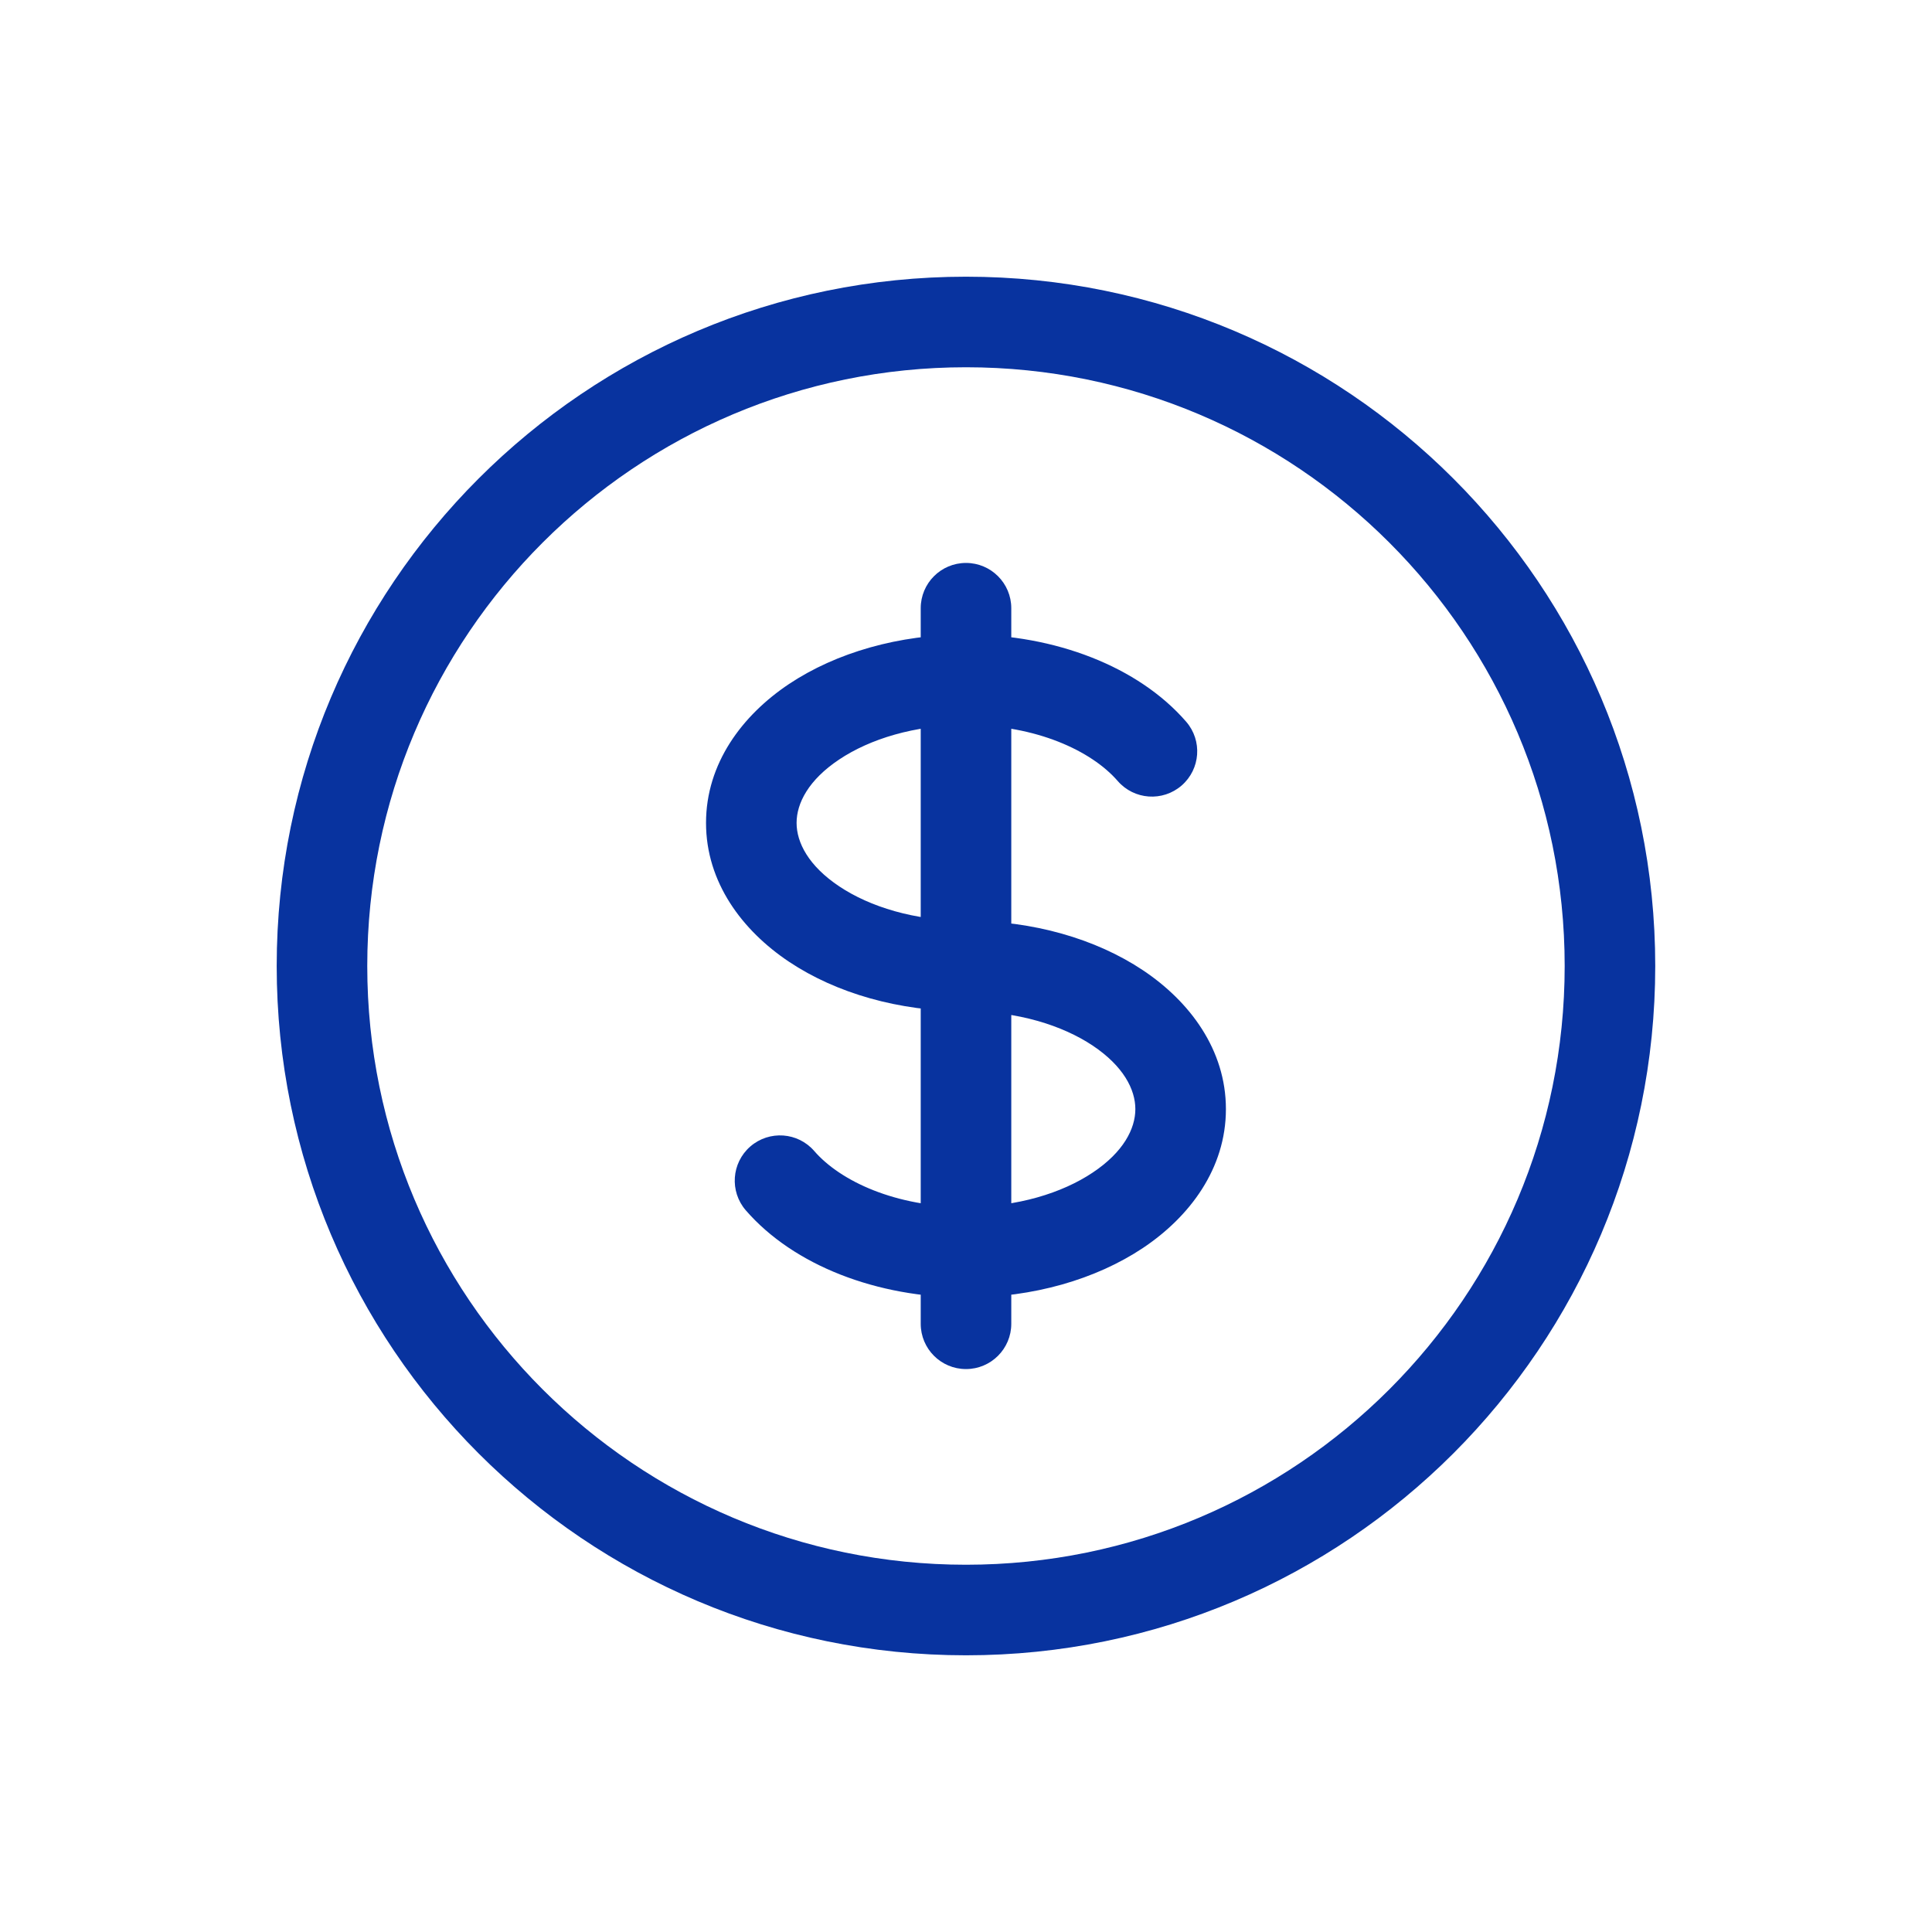 <svg xmlns="http://www.w3.org/2000/svg" width="32" height="32" viewBox="0 0 32 32" fill="none"><path d="M18.513 12.936C18.785 13.249 19.258 13.282 19.571 13.011C19.884 12.739 19.918 12.266 19.646 11.953L19.08 12.444L18.513 12.936ZM13.486 19.064C13.215 18.751 12.741 18.718 12.428 18.989C12.115 19.261 12.082 19.734 12.353 20.047L12.92 19.555L13.486 19.064ZM16.75 10.074C16.75 9.66 16.414 9.324 16 9.324C15.585 9.324 15.25 9.66 15.25 10.074H16H16.75ZM15.25 21.926C15.25 22.34 15.585 22.676 16 22.676C16.414 22.676 16.75 22.34 16.75 21.926L16 21.926L15.25 21.926ZM26.666 16H25.916C25.916 21.477 21.477 25.917 16 25.917V26.667V27.417C22.305 27.417 27.416 22.305 27.416 16H26.666ZM16 26.667V25.917C10.523 25.917 6.083 21.477 6.083 16H5.333H4.583C4.583 22.305 9.694 27.417 16 27.417V26.667ZM5.333 16H6.083C6.083 10.523 10.523 6.083 16 6.083V5.333V4.583C9.694 4.583 4.583 9.695 4.583 16H5.333ZM16 5.333V6.083C21.477 6.083 25.916 10.523 25.916 16H26.666H27.416C27.416 9.695 22.305 4.583 16 4.583V5.333ZM16 16V15.25C15.145 15.25 14.406 15.018 13.902 14.682C13.392 14.342 13.194 13.955 13.194 13.63H12.444H11.694C11.694 14.613 12.292 15.411 13.069 15.93C13.852 16.452 14.89 16.75 16 16.75V16ZM12.444 13.63H13.194C13.194 13.304 13.392 12.917 13.902 12.578C14.406 12.242 15.145 12.009 16 12.009V11.259V10.509C14.89 10.509 13.852 10.808 13.069 11.329C12.292 11.848 11.694 12.646 11.694 13.63H12.444ZM16 11.259V12.009C17.161 12.009 18.077 12.434 18.513 12.936L19.08 12.444L19.646 11.953C18.852 11.038 17.471 10.509 16 10.509V11.259ZM16 16V16.75C16.854 16.75 17.594 16.982 18.098 17.318C18.607 17.658 18.805 18.045 18.805 18.37H19.555H20.305C20.305 17.387 19.707 16.588 18.93 16.07C18.147 15.548 17.109 15.25 16 15.25V16ZM16 10.074H15.25V11.259H16H16.75V10.074H16ZM16 20.741L15.25 20.741L15.25 21.926L16 21.926L16.75 21.926L16.75 20.741L16 20.741ZM16 20.741L16 19.991C14.839 19.991 13.922 19.567 13.486 19.064L12.92 19.555L12.353 20.047C13.147 20.962 14.529 21.491 16 21.491L16 20.741ZM19.555 18.37H18.805C18.805 18.696 18.607 19.083 18.098 19.422C17.594 19.759 16.854 19.991 16 19.991V20.741V21.491C17.109 21.491 18.147 21.192 18.93 20.671C19.707 20.152 20.305 19.354 20.305 18.37H19.555ZM16 11.259L15.25 11.259L15.25 20.741L16 20.741L16.75 20.741L16.75 11.259L16 11.259Z" fill="#08339F"></path></svg>